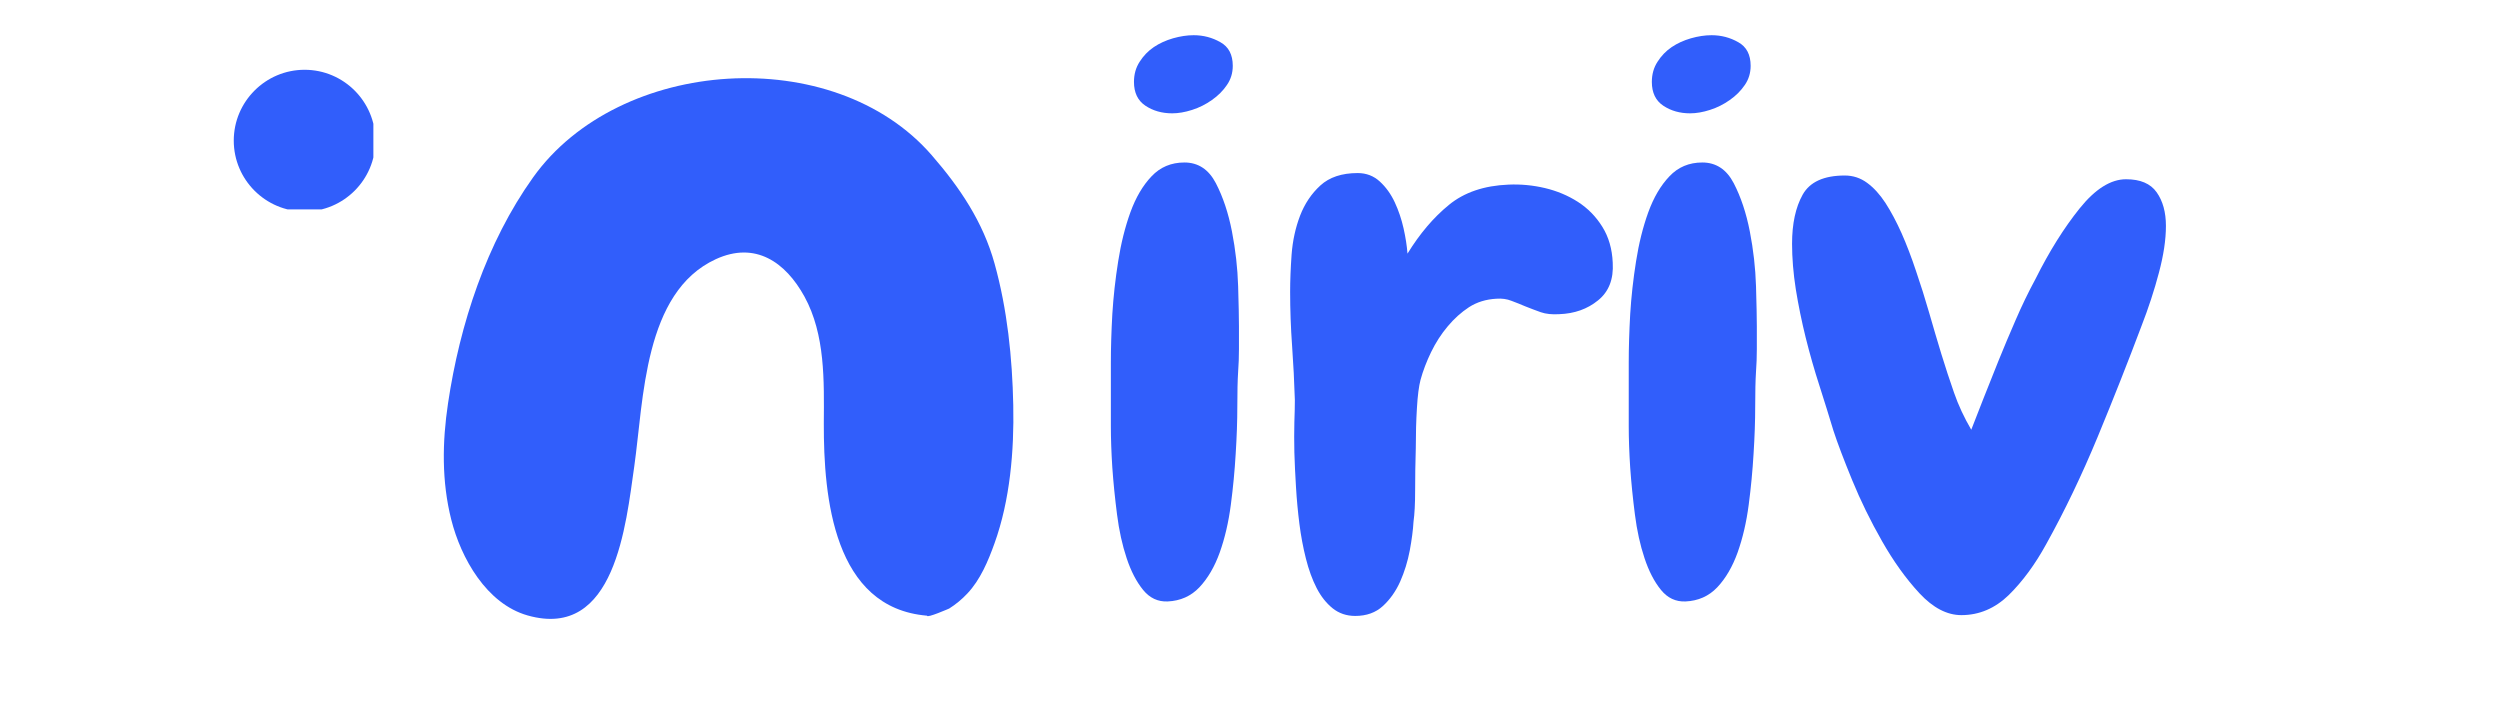<?xml version="1.0" encoding="UTF-8"?> <svg xmlns="http://www.w3.org/2000/svg" xmlns:xlink="http://www.w3.org/1999/xlink" width="320" zoomAndPan="magnify" viewBox="0 0 240 67.5" height="90" preserveAspectRatio="xMidYMid meet" version="1.0"><defs><g></g><clipPath id="019fcd039d"><path d="M 42.387 7 L 97.477 7 L 97.477 60 L 42.387 60 Z M 42.387 7 " clip-rule="nonzero"></path></clipPath><clipPath id="494a56bc03"><path d="M 22.441 6.699 L 35.844 6.699 L 35.844 20.102 L 22.441 20.102 Z M 22.441 6.699 " clip-rule="nonzero"></path></clipPath></defs><g clip-path="url(#019fcd039d)"><path fill="#315efb" d="M 88.996 59.105 C 80.023 58.363 79.062 47.75 79.086 40.645 C 79.109 36.574 79.234 32.129 77.227 28.469 C 75.402 25.152 72.508 23.145 68.723 24.879 C 61.801 28.059 61.801 38.344 60.891 44.762 C 60.09 50.301 59.078 61.477 50.652 59.082 C 46.707 57.965 44.254 53.586 43.32 49.879 C 42.395 46.211 42.453 42.434 43.012 38.707 C 44.141 31.137 46.695 23.305 51.176 17.031 C 59.441 5.461 80.031 4.047 89.449 14.902 C 92.141 18 94.375 21.309 95.48 25.309 C 96.703 29.711 97.18 34.34 97.273 38.902 C 97.363 43.289 96.965 48.012 95.473 52.16 C 94.867 53.848 94.113 55.66 92.859 56.984 C 92.348 57.531 91.754 58.023 91.117 58.422 C 91.105 58.422 88.973 59.367 88.996 59.105 C 88.551 59.07 88.996 59.094 88.996 59.105 Z M 88.996 59.105 " fill-opacity="1" fill-rule="nonzero"></path></g><g clip-path="url(#494a56bc03)"><path fill="#315efb" d="M 29.242 6.699 C 25.492 6.699 22.441 9.75 22.441 13.5 C 22.441 17.25 25.492 20.301 29.242 20.301 C 32.992 20.301 36.039 17.25 36.039 13.5 C 36.039 9.75 32.992 6.699 29.242 6.699 Z M 29.242 6.699 " fill-opacity="1" fill-rule="nonzero"></path></g><g fill="#315efb" fill-opacity="1"><g transform="translate(104.002, 57.661)"><g><path d="M 14.344 -51.344 C 14.344 -50.656 14.156 -50.039 13.781 -49.5 C 13.414 -48.957 12.938 -48.477 12.344 -48.062 C 11.758 -47.645 11.125 -47.328 10.438 -47.109 C 9.758 -46.891 9.125 -46.781 8.531 -46.781 C 7.551 -46.781 6.691 -47.023 5.953 -47.516 C 5.223 -48.004 4.859 -48.766 4.859 -49.797 C 4.859 -50.523 5.039 -51.172 5.406 -51.734 C 5.77 -52.305 6.223 -52.773 6.766 -53.141 C 7.305 -53.504 7.922 -53.785 8.609 -53.984 C 9.297 -54.18 9.957 -54.281 10.594 -54.281 C 11.52 -54.281 12.375 -54.055 13.156 -53.609 C 13.945 -53.172 14.344 -52.414 14.344 -51.344 Z M 14.938 -26.328 C 14.938 -25.641 14.938 -24.914 14.938 -24.156 C 14.938 -23.395 14.91 -22.672 14.859 -21.984 C 14.805 -21.148 14.781 -20.035 14.781 -18.641 C 14.781 -17.242 14.727 -15.734 14.625 -14.109 C 14.531 -12.492 14.375 -10.852 14.156 -9.188 C 13.938 -7.52 13.582 -6 13.094 -4.625 C 12.602 -3.258 11.953 -2.145 11.141 -1.281 C 10.328 -0.426 9.312 0.023 8.094 0.078 C 7.156 0.117 6.367 -0.25 5.734 -1.031 C 5.098 -1.812 4.57 -2.828 4.156 -4.078 C 3.738 -5.328 3.43 -6.723 3.234 -8.266 C 3.035 -9.816 2.883 -11.316 2.781 -12.766 C 2.688 -14.211 2.641 -15.547 2.641 -16.766 C 2.641 -17.992 2.641 -18.898 2.641 -19.484 C 2.641 -20.273 2.641 -21.391 2.641 -22.828 C 2.641 -24.273 2.688 -25.832 2.781 -27.5 C 2.883 -29.164 3.07 -30.859 3.344 -32.578 C 3.613 -34.297 4.004 -35.863 4.516 -37.281 C 5.035 -38.707 5.711 -39.859 6.547 -40.734 C 7.379 -41.617 8.43 -42.062 9.703 -42.062 C 11.023 -42.062 12.031 -41.398 12.719 -40.078 C 13.406 -38.754 13.922 -37.207 14.266 -35.438 C 14.609 -33.676 14.805 -31.926 14.859 -30.188 C 14.91 -28.445 14.938 -27.16 14.938 -26.328 Z M 14.938 -26.328 "></path></g></g></g><g fill="#315efb" fill-opacity="1"><g transform="translate(121.947, 57.661)"><g><path d="M 27.734 -27.5 C 27.047 -27.457 26.457 -27.52 25.969 -27.688 C 25.477 -27.863 24.984 -28.051 24.484 -28.25 C 24.047 -28.438 23.602 -28.613 23.156 -28.781 C 22.719 -28.957 22.234 -29.023 21.703 -28.984 C 20.711 -28.93 19.836 -28.66 19.078 -28.172 C 18.328 -27.68 17.645 -27.066 17.031 -26.328 C 16.414 -25.598 15.883 -24.773 15.438 -23.859 C 15 -22.953 14.66 -22.062 14.422 -21.188 C 14.266 -20.594 14.148 -19.691 14.078 -18.484 C 14.004 -17.285 13.969 -16.004 13.969 -14.641 C 13.926 -13.211 13.906 -11.859 13.906 -10.578 C 13.906 -9.305 13.852 -8.305 13.75 -7.578 C 13.707 -6.797 13.586 -5.875 13.391 -4.812 C 13.191 -3.758 12.883 -2.766 12.469 -1.828 C 12.051 -0.898 11.5 -0.117 10.812 0.516 C 10.125 1.148 9.238 1.469 8.156 1.469 C 7.32 1.469 6.598 1.223 5.984 0.734 C 5.379 0.242 4.867 -0.398 4.453 -1.203 C 4.035 -2.016 3.691 -2.957 3.422 -4.031 C 3.148 -5.113 2.941 -6.223 2.797 -7.359 C 2.648 -8.535 2.539 -9.711 2.469 -10.891 C 2.395 -12.066 2.344 -13.18 2.312 -14.234 C 2.289 -15.285 2.289 -16.25 2.312 -17.125 C 2.344 -18.008 2.359 -18.723 2.359 -19.266 C 2.305 -20.984 2.219 -22.711 2.094 -24.453 C 1.969 -26.191 1.906 -27.922 1.906 -29.641 C 1.906 -30.711 1.953 -31.91 2.047 -33.234 C 2.148 -34.566 2.422 -35.805 2.859 -36.953 C 3.305 -38.109 3.957 -39.078 4.812 -39.859 C 5.676 -40.648 6.867 -41.047 8.391 -41.047 C 9.223 -41.047 9.93 -40.773 10.516 -40.234 C 11.109 -39.691 11.586 -39.023 11.953 -38.234 C 12.316 -37.453 12.598 -36.617 12.797 -35.734 C 12.992 -34.859 13.117 -34.051 13.172 -33.312 C 14.348 -35.227 15.672 -36.785 17.141 -37.984 C 18.609 -39.191 20.52 -39.844 22.875 -39.938 C 24.051 -39.988 25.211 -39.879 26.359 -39.609 C 27.516 -39.336 28.57 -38.895 29.531 -38.281 C 30.488 -37.664 31.27 -36.867 31.875 -35.891 C 32.488 -34.91 32.82 -33.758 32.875 -32.438 C 32.969 -30.863 32.5 -29.66 31.469 -28.828 C 30.445 -27.992 29.203 -27.551 27.734 -27.5 Z M 27.734 -27.5 "></path></g></g></g><g fill="#315efb" fill-opacity="1"><g transform="translate(153.718, 57.661)"><g><path d="M 14.344 -51.344 C 14.344 -50.656 14.156 -50.039 13.781 -49.5 C 13.414 -48.957 12.938 -48.477 12.344 -48.062 C 11.758 -47.645 11.125 -47.328 10.438 -47.109 C 9.758 -46.891 9.125 -46.781 8.531 -46.781 C 7.551 -46.781 6.691 -47.023 5.953 -47.516 C 5.223 -48.004 4.859 -48.766 4.859 -49.797 C 4.859 -50.523 5.039 -51.172 5.406 -51.734 C 5.77 -52.305 6.223 -52.773 6.766 -53.141 C 7.305 -53.504 7.922 -53.785 8.609 -53.984 C 9.297 -54.18 9.957 -54.281 10.594 -54.281 C 11.52 -54.281 12.375 -54.055 13.156 -53.609 C 13.945 -53.172 14.344 -52.414 14.344 -51.344 Z M 14.938 -26.328 C 14.938 -25.641 14.938 -24.914 14.938 -24.156 C 14.938 -23.395 14.91 -22.672 14.859 -21.984 C 14.805 -21.148 14.781 -20.035 14.781 -18.641 C 14.781 -17.242 14.727 -15.734 14.625 -14.109 C 14.531 -12.492 14.375 -10.852 14.156 -9.188 C 13.938 -7.52 13.582 -6 13.094 -4.625 C 12.602 -3.258 11.953 -2.145 11.141 -1.281 C 10.328 -0.426 9.312 0.023 8.094 0.078 C 7.156 0.117 6.367 -0.25 5.734 -1.031 C 5.098 -1.812 4.57 -2.828 4.156 -4.078 C 3.738 -5.328 3.43 -6.723 3.234 -8.266 C 3.035 -9.816 2.883 -11.316 2.781 -12.766 C 2.688 -14.211 2.641 -15.547 2.641 -16.766 C 2.641 -17.992 2.641 -18.898 2.641 -19.484 C 2.641 -20.273 2.641 -21.391 2.641 -22.828 C 2.641 -24.273 2.688 -25.832 2.781 -27.5 C 2.883 -29.164 3.07 -30.859 3.344 -32.578 C 3.613 -34.297 4.004 -35.863 4.516 -37.281 C 5.035 -38.707 5.711 -39.859 6.547 -40.734 C 7.379 -41.617 8.43 -42.062 9.703 -42.062 C 11.023 -42.062 12.031 -41.398 12.719 -40.078 C 13.406 -38.754 13.922 -37.207 14.266 -35.438 C 14.609 -33.676 14.805 -31.926 14.859 -30.188 C 14.91 -28.445 14.938 -27.16 14.938 -26.328 Z M 14.938 -26.328 "></path></g></g></g><g fill="#315efb" fill-opacity="1"><g transform="translate(171.663, 57.661)"><g><path d="M 33.906 -26.328 C 32.633 -22.941 31.238 -19.41 29.719 -15.734 C 28.195 -12.055 26.551 -8.625 24.781 -5.438 C 23.707 -3.477 22.508 -1.848 21.188 -0.547 C 19.863 0.742 18.344 1.391 16.625 1.391 C 15.25 1.391 13.91 0.691 12.609 -0.703 C 11.316 -2.098 10.117 -3.766 9.016 -5.703 C 7.91 -7.641 6.953 -9.598 6.141 -11.578 C 5.328 -13.566 4.727 -15.148 4.344 -16.328 C 3.945 -17.648 3.504 -19.07 3.016 -20.594 C 2.523 -22.113 2.082 -23.66 1.688 -25.234 C 1.301 -26.797 0.984 -28.348 0.734 -29.891 C 0.492 -31.441 0.375 -32.898 0.375 -34.266 C 0.375 -36.18 0.711 -37.75 1.391 -38.969 C 2.078 -40.195 3.426 -40.812 5.438 -40.812 C 6.227 -40.812 6.941 -40.578 7.578 -40.109 C 8.211 -39.648 8.801 -39.004 9.344 -38.172 C 9.883 -37.336 10.398 -36.367 10.891 -35.266 C 11.379 -34.16 11.844 -32.945 12.281 -31.625 C 12.719 -30.352 13.133 -29.031 13.531 -27.656 C 13.926 -26.281 14.316 -24.957 14.703 -23.688 C 15.098 -22.406 15.504 -21.164 15.922 -19.969 C 16.336 -18.77 16.891 -17.582 17.578 -16.406 C 17.922 -17.281 18.312 -18.281 18.75 -19.406 C 19.195 -20.539 19.676 -21.742 20.188 -23.016 C 20.707 -24.297 21.258 -25.609 21.844 -26.953 C 22.426 -28.305 23.062 -29.617 23.75 -30.891 C 25.07 -33.535 26.484 -35.789 27.984 -37.656 C 29.484 -39.52 30.969 -40.453 32.438 -40.453 C 33.812 -40.453 34.789 -40.035 35.375 -39.203 C 35.969 -38.367 36.266 -37.289 36.266 -35.969 C 36.266 -34.645 36.039 -33.148 35.594 -31.484 C 35.156 -29.816 34.594 -28.098 33.906 -26.328 Z M 33.906 -26.328 "></path></g></g></g></svg> 